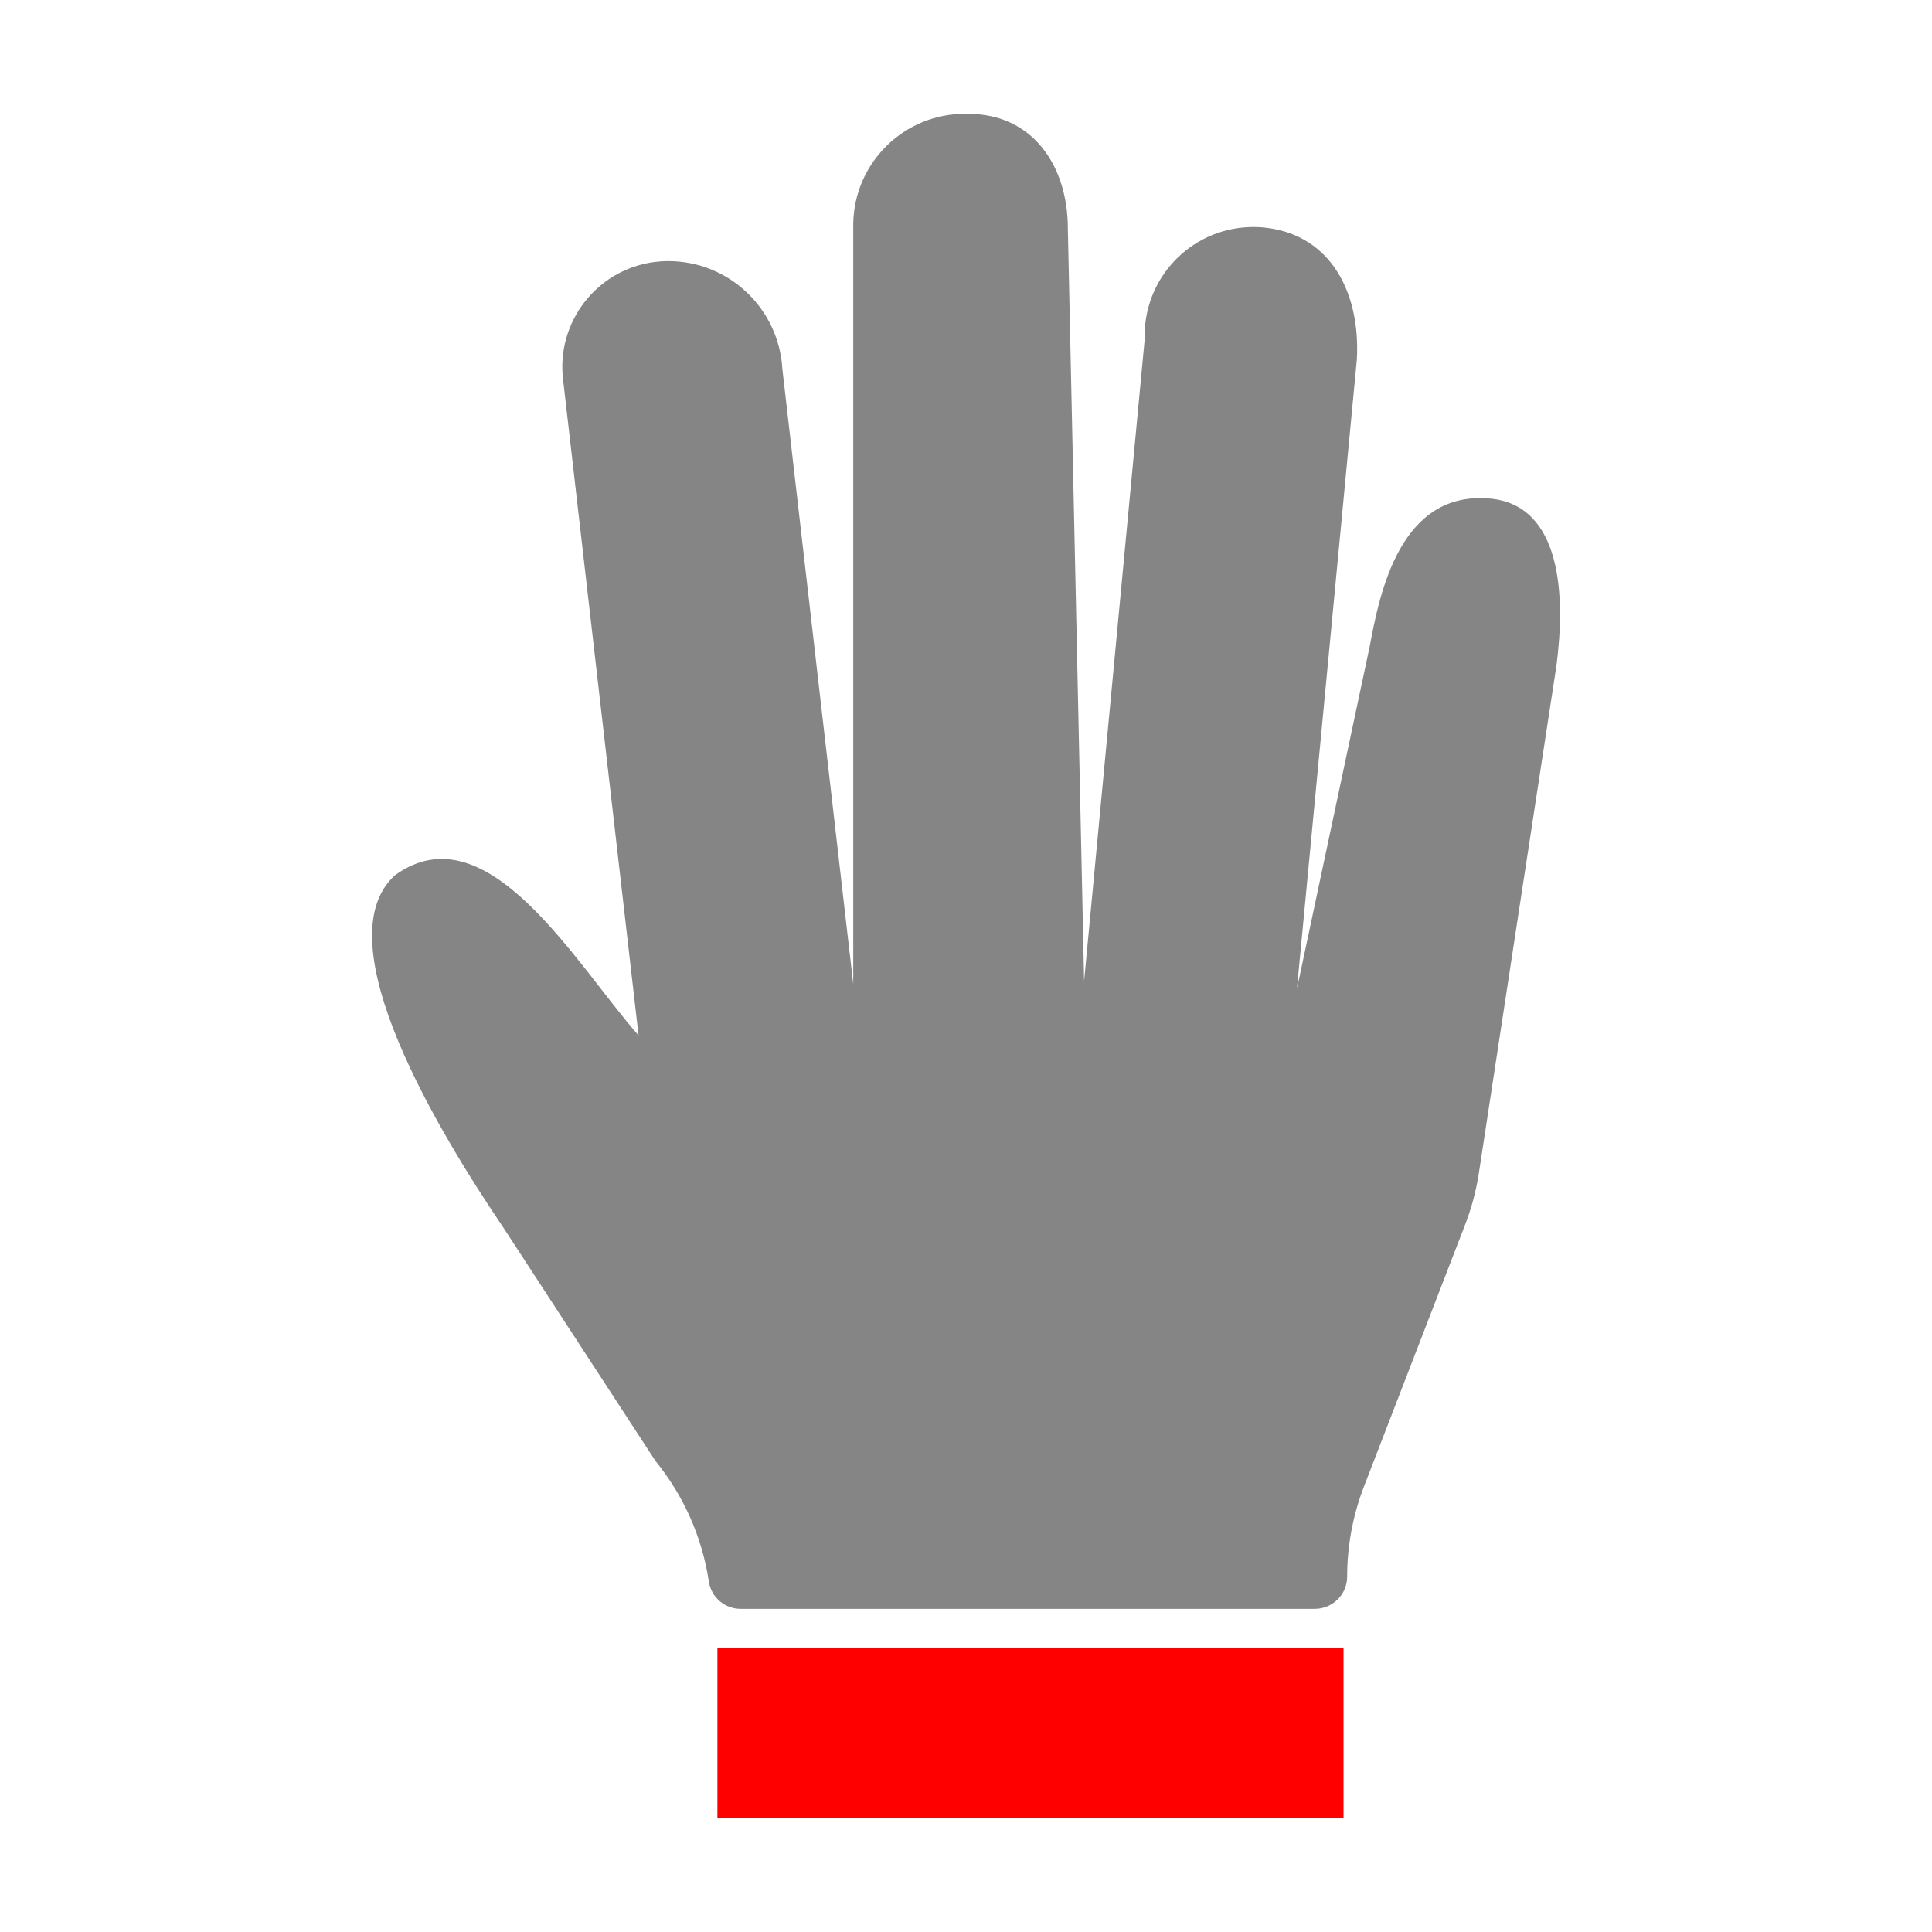 <?xml version="1.0" encoding="UTF-8"?><svg id="Layer_2" xmlns="http://www.w3.org/2000/svg" xmlns:xlink="http://www.w3.org/1999/xlink" viewBox="0 0 512 512"><defs><style>.cls-1{fill:none;}.cls-2{fill:#858585;}.cls-3{fill:red;}.cls-4{clip-path:url(#clippath);}</style><clipPath id="clippath"><rect class="cls-1" x="98.6" y="30.18" width="314.79" height="396.23"/></clipPath></defs><g id="Group_1697"><rect id="Rectangle_1880" class="cls-3" x="190.12" y="436.69" width="165.93" height="45.14"/><g id="Group_1696"><g class="cls-4"><g id="Group_1695"><path id="Path_1710" class="cls-2" d="M402.53,241.38l-10.65,69.72c-.74,4.71-1.99,9.33-3.73,13.77l-26.7,69.11c-2.93,7.6-4.43,15.68-4.44,23.82,0,4.73-3.83,8.56-8.56,8.56h-152.15c-4.2.02-7.79-3.03-8.44-7.19-1.77-11.75-6.66-22.81-14.17-32.02l-40.26-61.77c-16.43-24.3-48.13-75.86-28.75-93.44,24.42-17.62,47.71,23.28,64.55,42.47l-19.99-173.67c-1.93-15.37,8.96-29.4,24.33-31.33,1.16-.15,2.33-.22,3.51-.22,16.06,0,29.33,12.54,30.25,28.58l18.79,163.05V59.36c.21-16.33,13.61-29.4,29.94-29.2.22,0,.44,0,.66.02,16.77,0,26.27,13.59,26.27,30.37l4.31,199.43,16.06-170.08c-.52-15.9,11.95-29.22,27.86-29.73,1.5-.05,3,.02,4.49.2,17.26,2.16,24.84,17.57,23.87,34.91l-15.87,166.73,19.27-90.68c2.7-14.58,8.21-41.32,31.83-39.21,19.11,1.7,20.09,25.93,17.65,44.36l-9.93,64.89Z"/></g></g></g></g></svg>